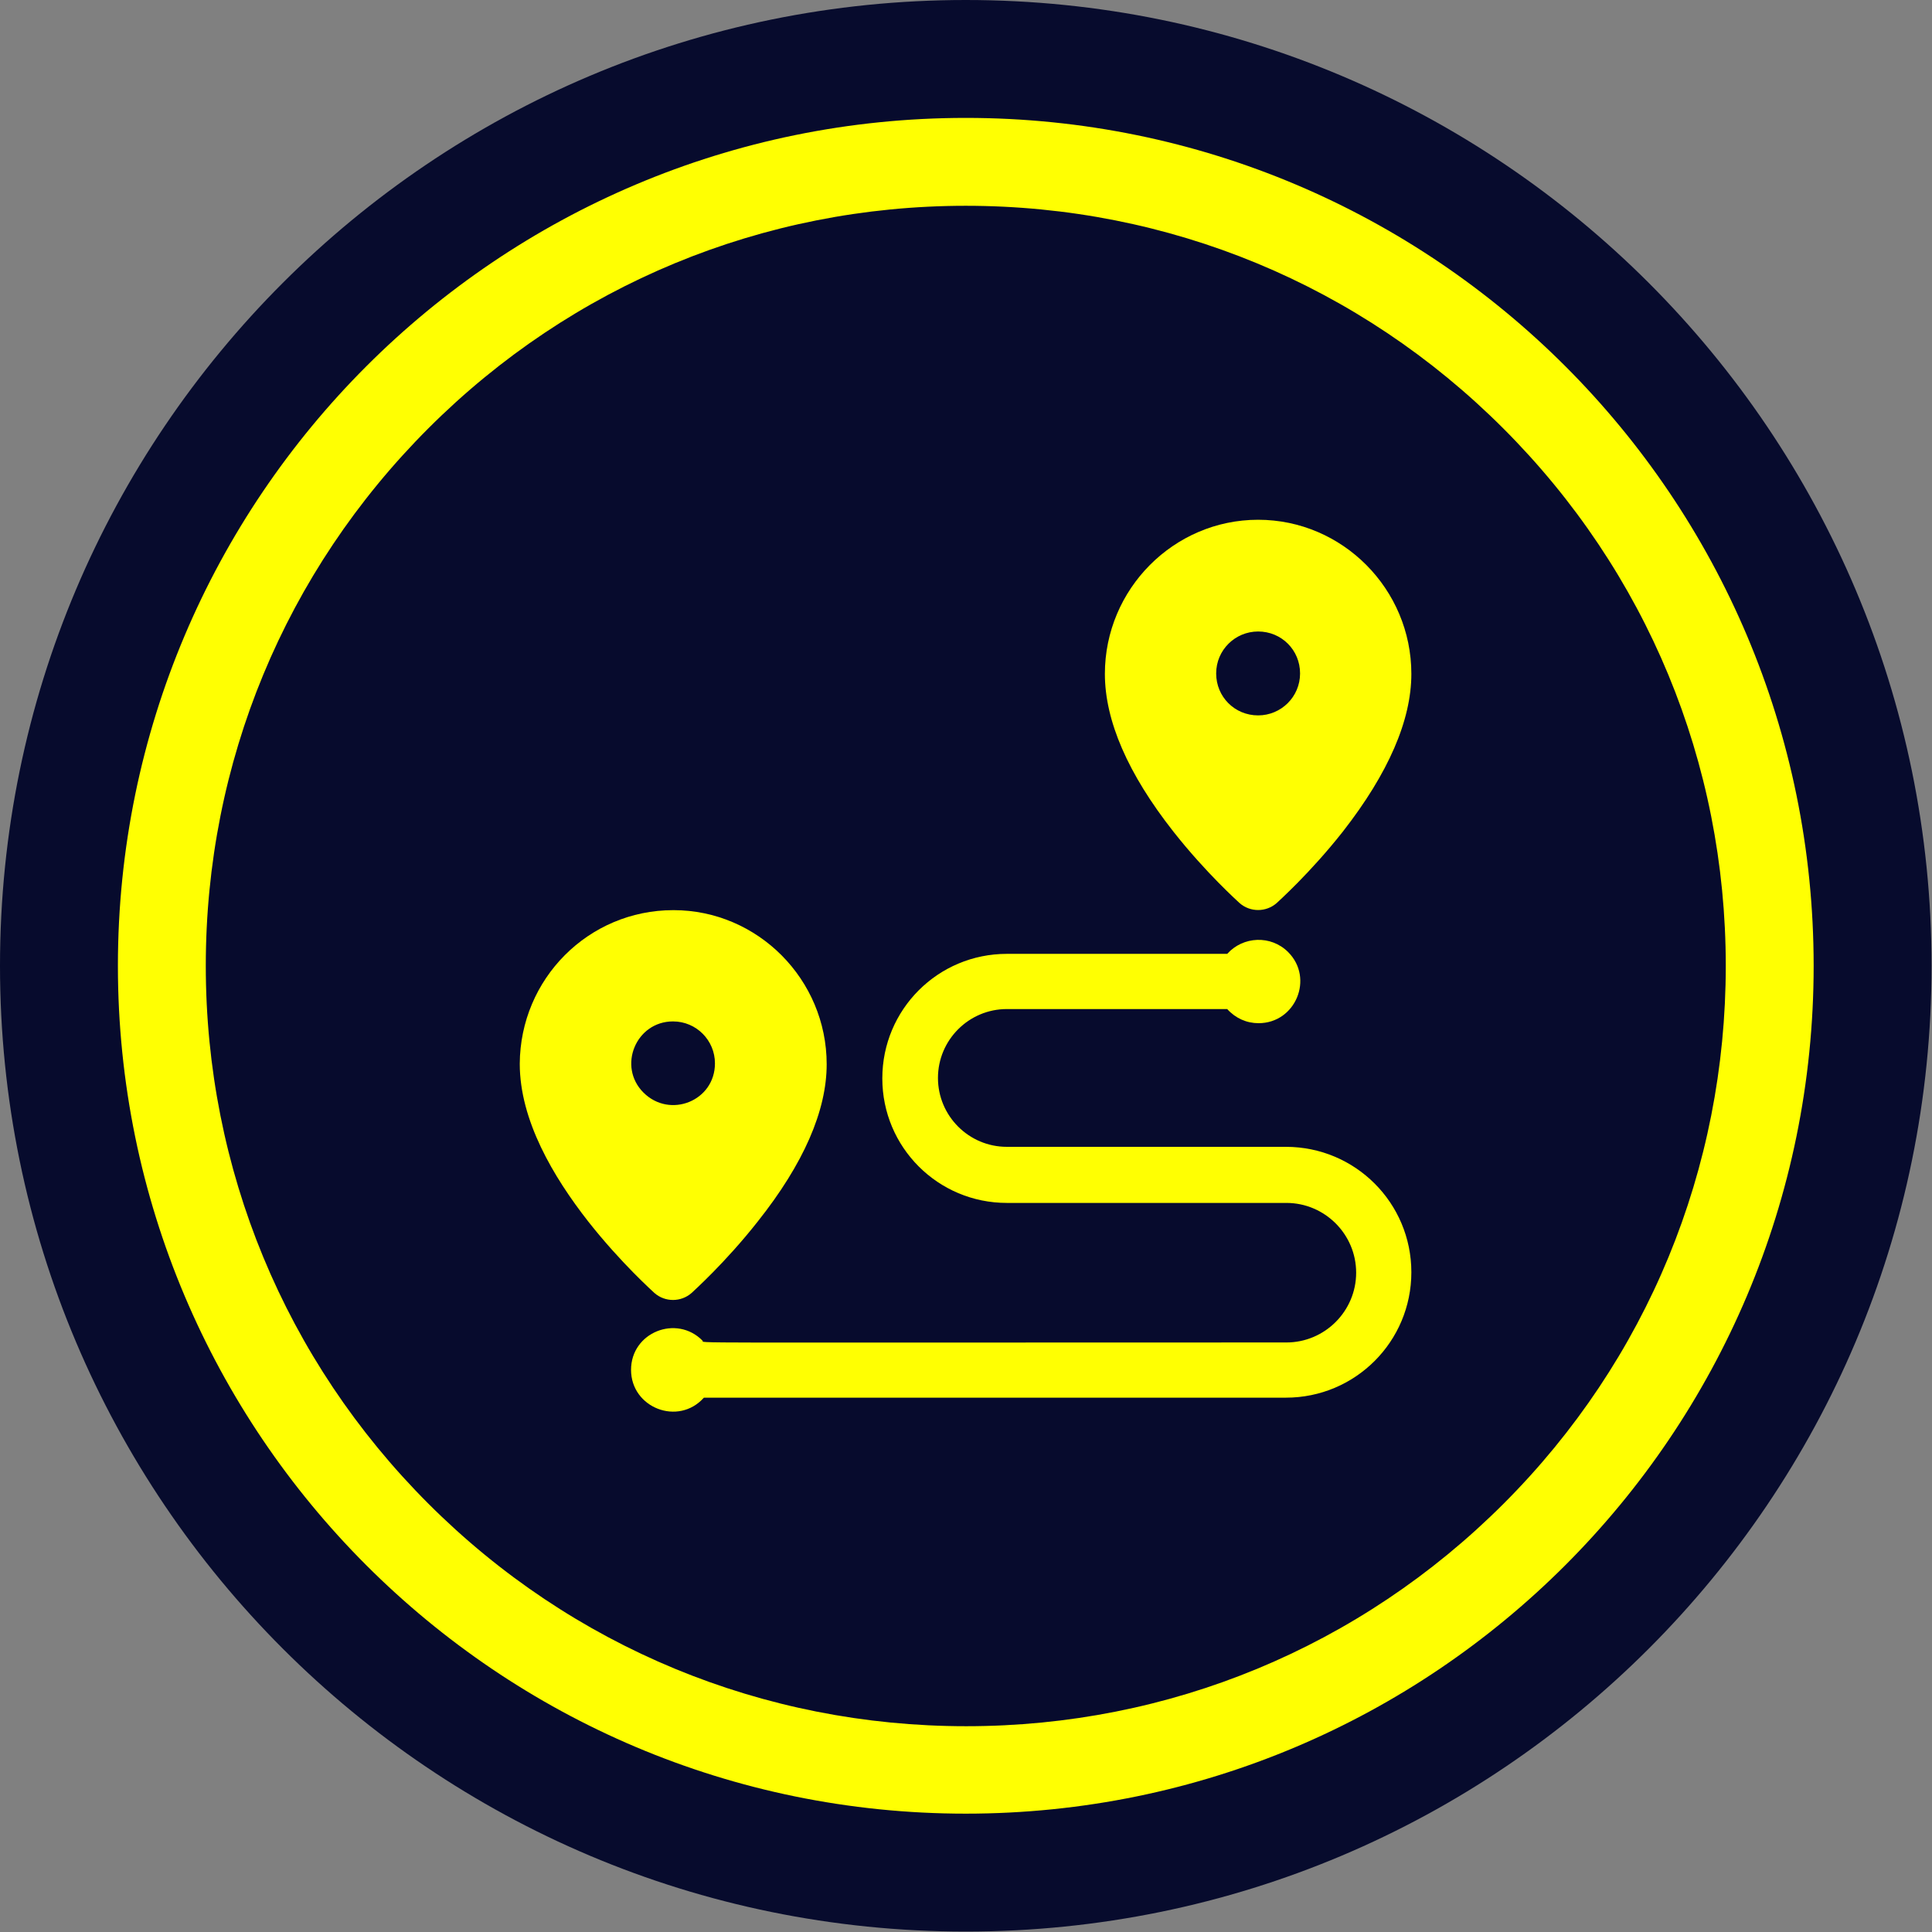 <?xml version="1.0" encoding="utf-8"?>
<!-- Generator: Adobe Illustrator 27.8.1, SVG Export Plug-In . SVG Version: 6.00 Build 0)  -->
<svg version="1.1" id="Warstwa_1" xmlns="http://www.w3.org/2000/svg" xmlns:xlink="http://www.w3.org/1999/xlink" x="0px" y="0px"
	 viewBox="0 0 437.5 437.5" style="enable-background:new 0 0 437.5 437.5;" xml:space="preserve">
<rect x="0" y="0" width="437.5" height="437.5" fill="#808080" stroke="none"/>
<style type="text/css">
	.st0{fill:#070B2D;}
	.st1{fill:#FFFF02;}
</style>
<path class="st0" d="M218.7,0C97.9,0,0,97.9,0,218.7s97.9,218.7,218.7,218.7s218.7-97.9,218.7-218.7S339.5,0,218.7,0L218.7,0z"/>
<path class="st1" d="M218.7,46.6c46,0,89.2,17.9,121.7,50.4s50.4,75.7,50.4,121.7S373,308,340.5,340.5s-75.7,50.4-121.7,50.4
	S129.5,373,97,340.5s-50.4-75.8-50.4-121.8S64.5,129.5,97,97S172.8,46.6,218.7,46.6 M218.7,26.7c-106,0-192,86-192,192
	s86,192,192,192s192-86,192-192S324.8,26.7,218.7,26.7L218.7,26.7z"/>
<g>
	<path class="st1" d="M152.5,206.1c19.1,0,34.7,15.7,34.7,34.9c0,10.5-5.2,22.5-15.6,35.6c-7.4,9.4-14.7,15.9-15,16.2
		c-2.4,2.1-6,2.1-8.4,0c-0.3-0.3-7.6-6.8-15-16.2c-7.9-10.1-15.5-22.9-15.5-35.7C117.8,221.7,133.2,206.1,152.5,206.1L152.5,206.1z
		 M161.9,240.8c0-5.2-4.2-9.5-9.5-9.5c-8.4,0-12.6,10.2-6.7,16.1C151.7,253.4,161.9,249.3,161.9,240.8L161.9,240.8z"/>
	<path class="st1" d="M289.1,204.5c-2.4,2.1-6,2.1-8.4,0c-0.3-0.3-7.6-6.8-15-16.2c-10.3-13.1-15.5-25.1-15.5-35.7
		c0-19.2,15.6-34.9,34.7-34.9c19.1,0,34.7,15.7,34.7,34.9c0,10.5-5.2,22.5-15.5,35.7C296.7,197.7,289.4,204.2,289.1,204.5z
		 M284.9,143c-5.2,0-9.5,4.2-9.5,9.5s4.2,9.5,9.5,9.5c5.2,0,9.5-4.2,9.5-9.5S290.2,143,284.9,143z"/>
	<path class="st1" d="M142.9,310.2c0,8.6,10.7,12.8,16.5,6.3h131.8c15.7,0,28.4-12.7,28.4-28.4s-12.7-28.4-28.4-28.4H228
		c-8.6,0-15.6-7-15.6-15.6s7-15.6,15.6-15.6h49.9c1.9,2.1,4.4,3.2,7.1,3.2c8.4,0,12.6-10.2,6.7-16.1c-3.9-3.9-10.2-3.6-13.8,0.4H228
		c-15.6,0-28.2,12.6-28.2,28.2s12.6,28.2,28.2,28.2h63.3c8.7,0,15.8,7.1,15.8,15.8s-7.1,15.8-15.8,15.8c-142,0-131.6,0.2-132.2-0.4
		C153.2,297.6,142.9,301.7,142.9,310.2L142.9,310.2z"/>
</g>
</svg>

